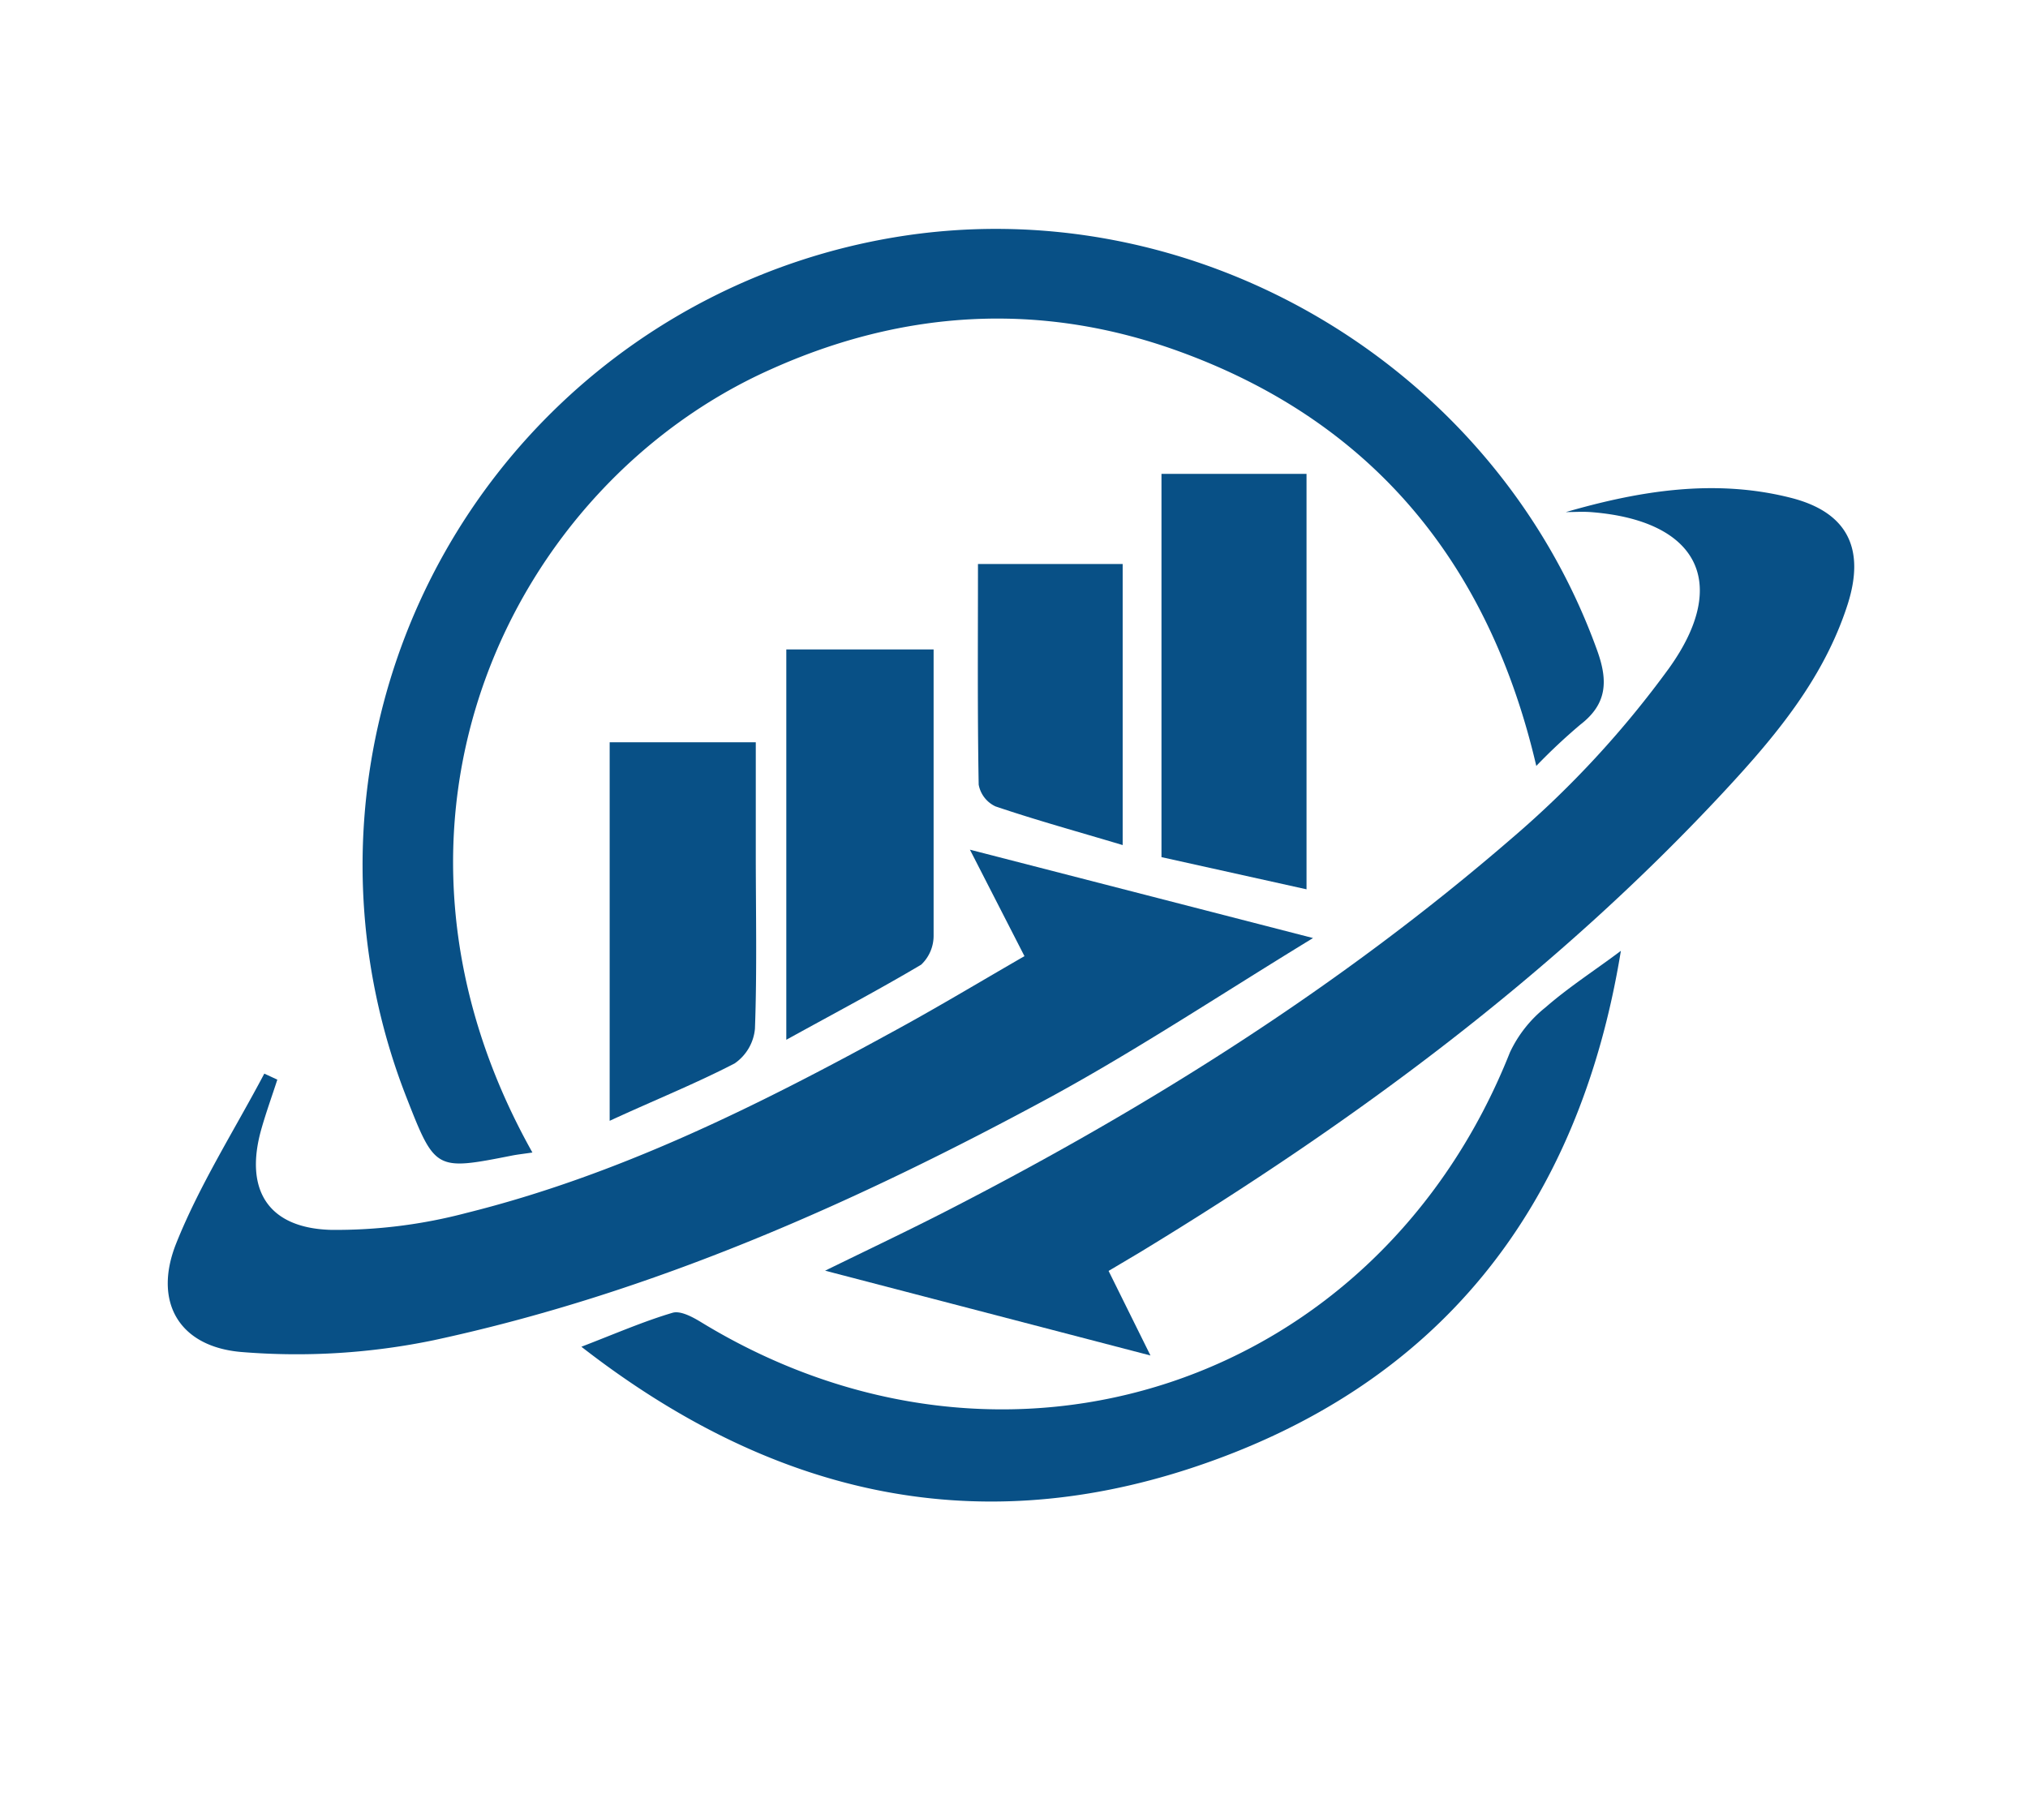 <svg id="Layer_1" data-name="Layer 1" xmlns="http://www.w3.org/2000/svg" viewBox="0 0 171.41 153.84"><defs><style>.cls-1{fill:#085086;}</style></defs><g id="_9kpS72" data-name="9kpS72"><path class="cls-1" d="M45,97.43c-.72.11-1.21.16-1.68.25-6.54,1.29-6.54,1.29-9-5a53.81,53.81,0,0,1,41.17-72.6C100.82,15.79,126.29,30.79,135,55c.93,2.58.83,4.52-1.43,6.26a49.45,49.45,0,0,0-3.72,3.49c-4-17.16-13.88-29.15-30.26-35.07-11.58-4.19-23.2-3.53-34.5,1.57C43.32,41,29.29,69.42,45,97.43Z"/><path class="cls-1" d="M132.35,43.29c6.22-1.8,12.57-2.84,19-1.21,4.79,1.21,6.32,4.28,4.82,9-2,6.24-6.07,11.12-10.4,15.78-14.44,15.55-31.32,28-49.41,39l-2.66,1.58,3.54,7.15-27.5-7.17c3.57-1.75,7.08-3.41,10.52-5.18,17-8.74,33.09-18.89,47.55-31.4a83.39,83.39,0,0,0,13.28-14.38c5.21-7.29,2.31-12.49-6.65-13.17C133.73,43.24,133,43.29,132.35,43.29Z"/><path class="cls-1" d="M86.59,80.83l-4.61-9,29,7.47C103.28,84,96.3,88.63,89,92.63c-16.59,9-33.8,16.68-52.35,20.67a57.06,57.06,0,0,1-16.18,1c-5.34-.42-7.55-4.24-5.58-9.18s4.93-9.59,7.45-14.36l1.1.51c-.45,1.39-.95,2.77-1.35,4.18-1.45,5.11.54,8.37,5.88,8.52a43.15,43.15,0,0,0,11.45-1.43c12.79-3.18,24.5-9,36-15.3C79.11,85.24,82.74,83.05,86.59,80.83Z"/><path class="cls-1" d="M137,80.38c-3.55,21.78-15.43,36.85-36.32,43.73C82,130.25,65,126.19,49.14,113.85c2.93-1.13,5.27-2.15,7.7-2.87.66-.2,1.67.34,2.38.77,25.87,15.82,57.24,5.35,68.4-22.78a10.61,10.61,0,0,1,3-3.8C132.61,83.43,134.85,82,137,80.38Z"/><path class="cls-1" d="M110.43,75.18,98.17,72.46V40.06h12.26Z"/><path class="cls-1" d="M66.46,87.9v-33H78.91v6c0,6.07,0,12.13,0,18.2a3.36,3.36,0,0,1-1.05,2.45C74.27,83.68,70.61,85.61,66.46,87.9Z"/><path class="cls-1" d="M51.53,94.75v-32H63.88c0,3.27,0,6.3,0,9.33,0,5,.11,9.93-.07,14.88a4,4,0,0,1-1.72,2.94C58.79,91.61,55.32,93,51.53,94.75Z"/><path class="cls-1" d="M94.89,71.44c-3.77-1.13-7.3-2.1-10.75-3.27a2.53,2.53,0,0,1-1.42-1.84c-.11-6.15-.06-12.3-.06-18.65H94.89Z"/></g></svg>